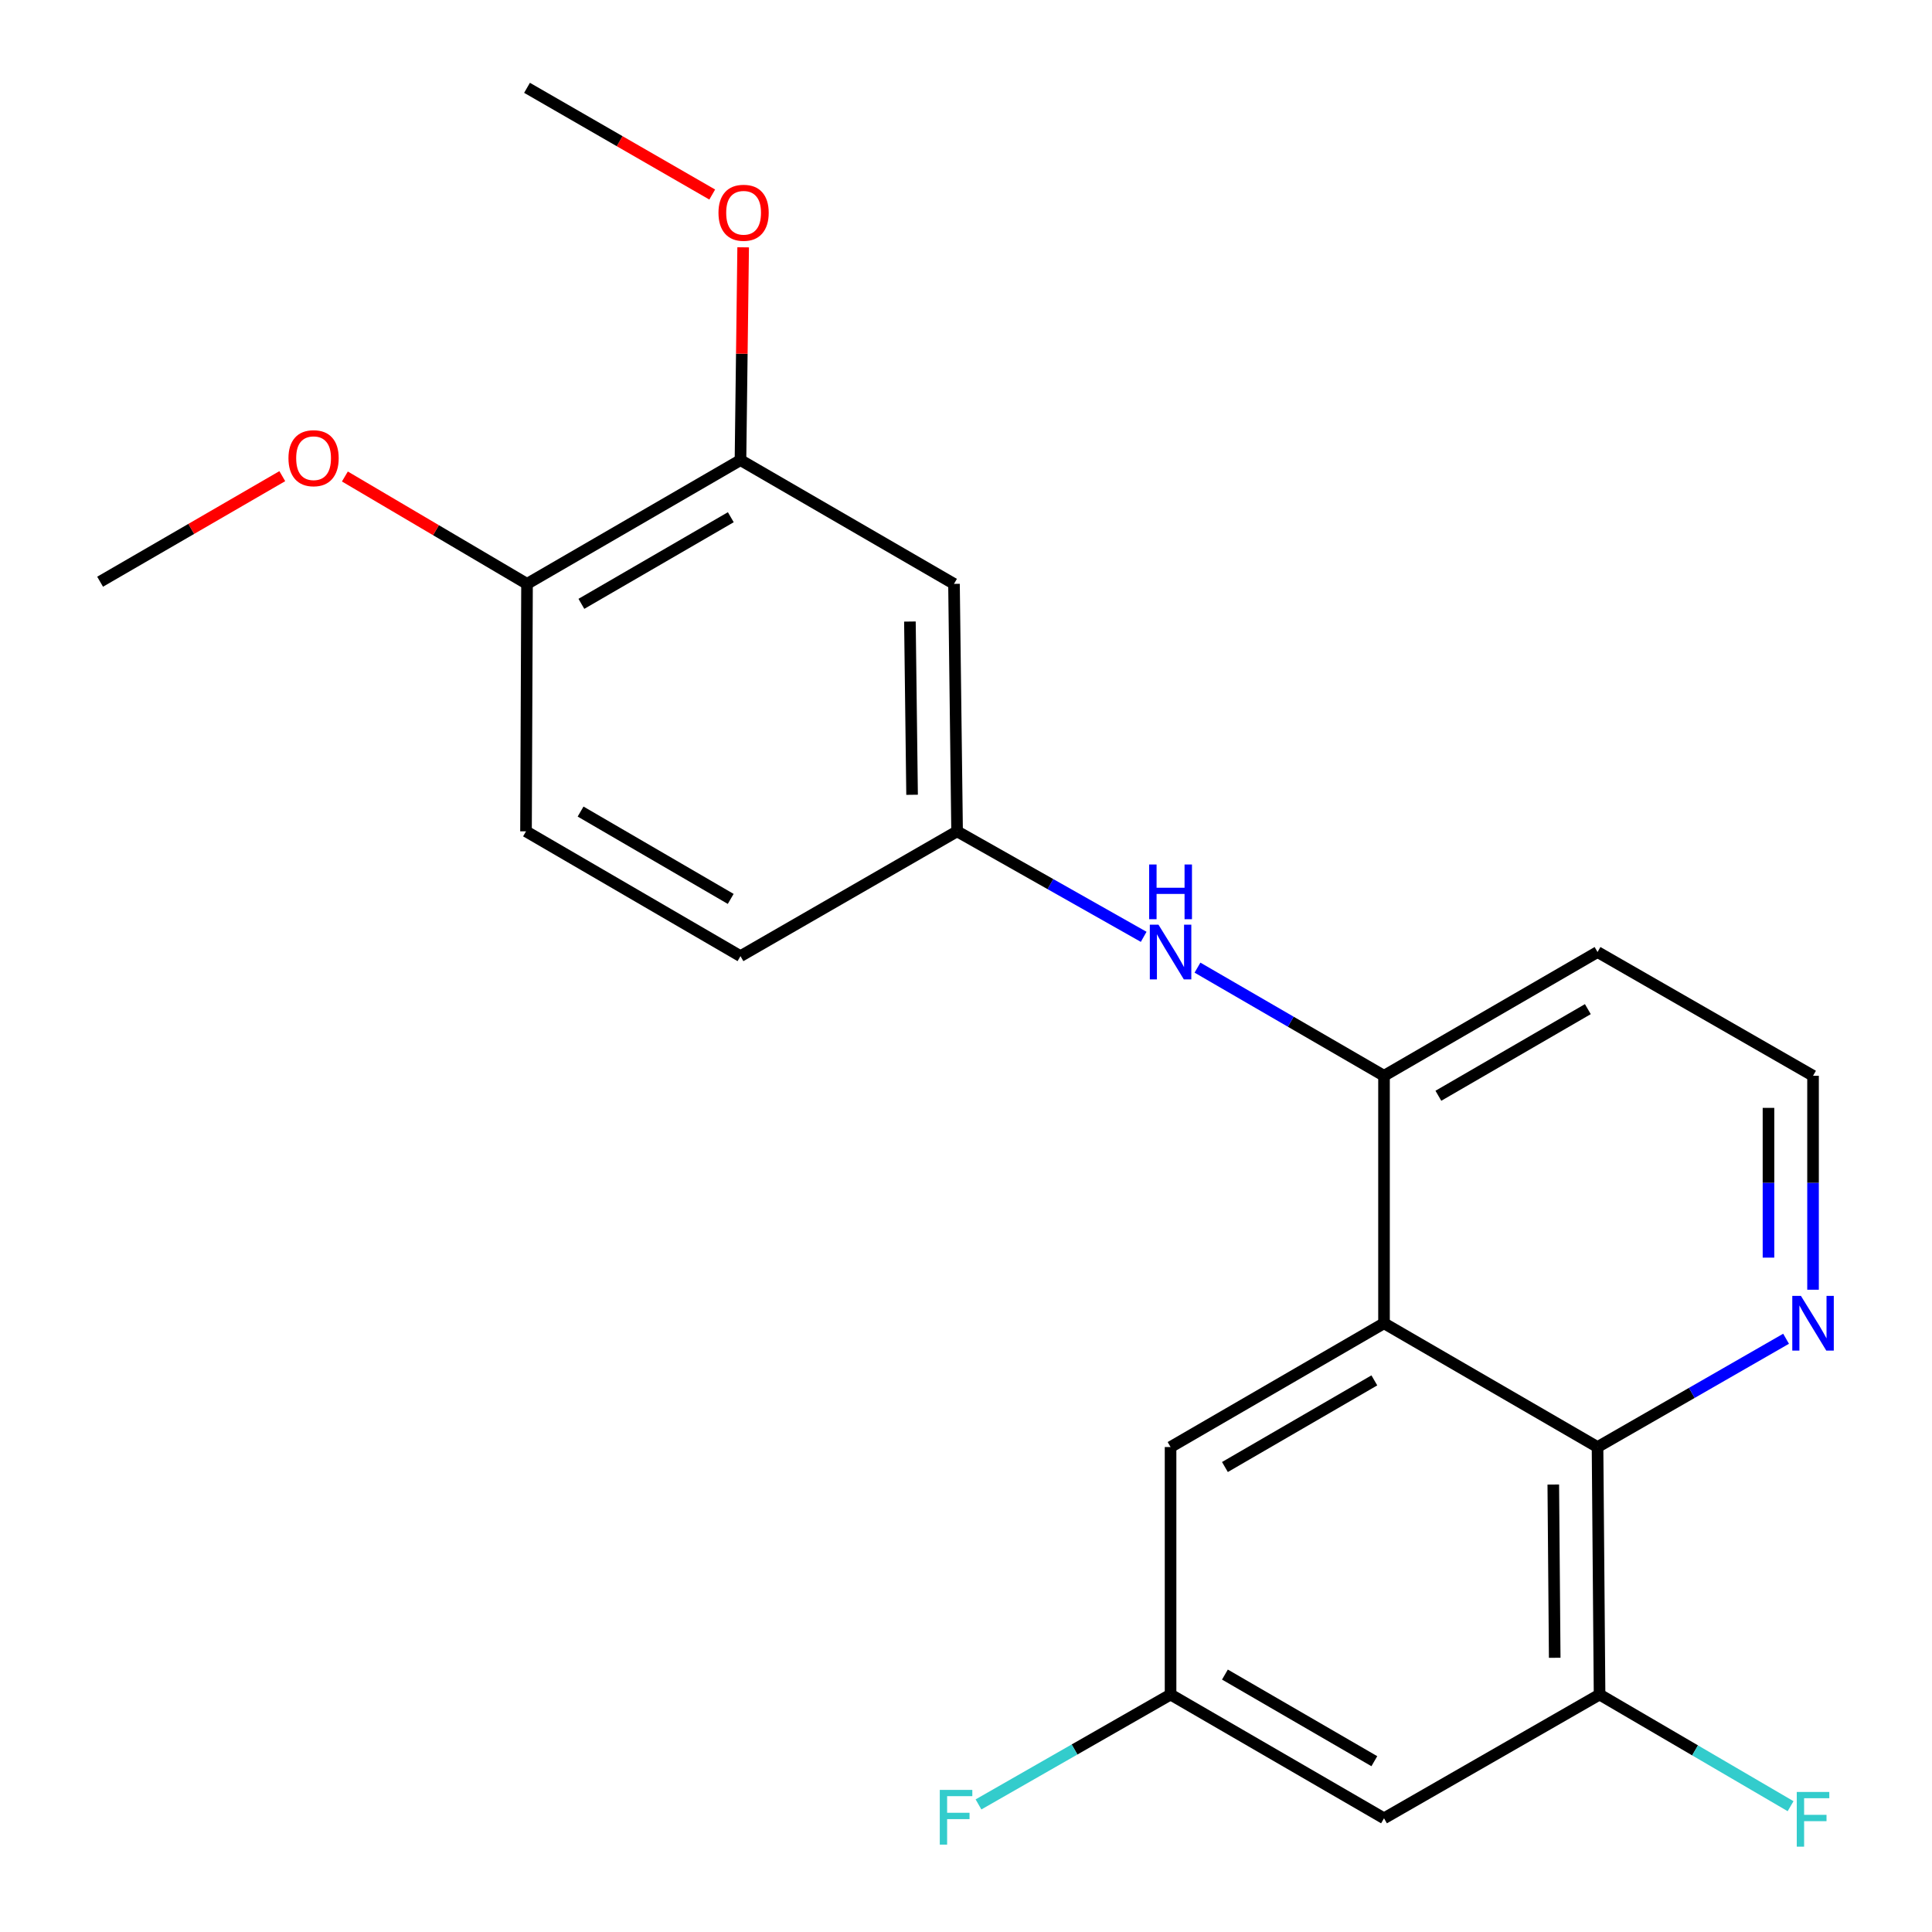 <?xml version='1.0' encoding='iso-8859-1'?>
<svg version='1.1' baseProfile='full'
              xmlns='http://www.w3.org/2000/svg'
                      xmlns:rdkit='http://www.rdkit.org/xml'
                      xmlns:xlink='http://www.w3.org/1999/xlink'
                  xml:space='preserve'
width='1000px' height='1000px' viewBox='0 0 1000 1000'>
<!-- END OF HEADER -->
<rect style='opacity:1.0;fill:#FFFFFF;stroke:none' width='1000' height='1000' x='0' y='0'> </rect>
<path class='bond-0' d='M 716.362,684.92 L 826.881,748.987' style='fill:none;fill-rule:evenodd;stroke:#000000;stroke-width:6px;stroke-linecap:butt;stroke-linejoin:miter;stroke-opacity:1' />
<path class='bond-1' d='M 716.362,684.92 L 716.362,556.825' style='fill:none;fill-rule:evenodd;stroke:#000000;stroke-width:6px;stroke-linecap:butt;stroke-linejoin:miter;stroke-opacity:1' />
<path class='bond-8' d='M 716.362,684.92 L 605.882,748.987' style='fill:none;fill-rule:evenodd;stroke:#000000;stroke-width:6px;stroke-linecap:butt;stroke-linejoin:miter;stroke-opacity:1' />
<path class='bond-8' d='M 711.358,714.479 L 634.022,759.326' style='fill:none;fill-rule:evenodd;stroke:#000000;stroke-width:6px;stroke-linecap:butt;stroke-linejoin:miter;stroke-opacity:1' />
<path class='bond-2' d='M 826.881,748.987 L 827.932,877.096' style='fill:none;fill-rule:evenodd;stroke:#000000;stroke-width:6px;stroke-linecap:butt;stroke-linejoin:miter;stroke-opacity:1' />
<path class='bond-2' d='M 803.98,768.393 L 804.716,858.069' style='fill:none;fill-rule:evenodd;stroke:#000000;stroke-width:6px;stroke-linecap:butt;stroke-linejoin:miter;stroke-opacity:1' />
<path class='bond-7' d='M 826.881,748.987 L 875.676,720.962' style='fill:none;fill-rule:evenodd;stroke:#000000;stroke-width:6px;stroke-linecap:butt;stroke-linejoin:miter;stroke-opacity:1' />
<path class='bond-7' d='M 875.676,720.962 L 924.47,692.936' style='fill:none;fill-rule:evenodd;stroke:#0000FF;stroke-width:6px;stroke-linecap:butt;stroke-linejoin:miter;stroke-opacity:1' />
<path class='bond-3' d='M 716.362,556.825 L 668.088,528.837' style='fill:none;fill-rule:evenodd;stroke:#000000;stroke-width:6px;stroke-linecap:butt;stroke-linejoin:miter;stroke-opacity:1' />
<path class='bond-3' d='M 668.088,528.837 L 619.814,500.848' style='fill:none;fill-rule:evenodd;stroke:#0000FF;stroke-width:6px;stroke-linecap:butt;stroke-linejoin:miter;stroke-opacity:1' />
<path class='bond-13' d='M 716.362,556.825 L 826.881,492.771' style='fill:none;fill-rule:evenodd;stroke:#000000;stroke-width:6px;stroke-linecap:butt;stroke-linejoin:miter;stroke-opacity:1' />
<path class='bond-13' d='M 744.503,567.168 L 821.867,522.33' style='fill:none;fill-rule:evenodd;stroke:#000000;stroke-width:6px;stroke-linecap:butt;stroke-linejoin:miter;stroke-opacity:1' />
<path class='bond-14' d='M 827.932,877.096 L 877.369,905.99' style='fill:none;fill-rule:evenodd;stroke:#000000;stroke-width:6px;stroke-linecap:butt;stroke-linejoin:miter;stroke-opacity:1' />
<path class='bond-14' d='M 877.369,905.99 L 926.806,934.884' style='fill:none;fill-rule:evenodd;stroke:#33CCCC;stroke-width:6px;stroke-linecap:butt;stroke-linejoin:miter;stroke-opacity:1' />
<path class='bond-23' d='M 827.932,877.096 L 716.362,941.15' style='fill:none;fill-rule:evenodd;stroke:#000000;stroke-width:6px;stroke-linecap:butt;stroke-linejoin:miter;stroke-opacity:1' />
<path class='bond-9' d='M 591.968,484.905 L 543.678,457.605' style='fill:none;fill-rule:evenodd;stroke:#0000FF;stroke-width:6px;stroke-linecap:butt;stroke-linejoin:miter;stroke-opacity:1' />
<path class='bond-9' d='M 543.678,457.605 L 495.388,430.305' style='fill:none;fill-rule:evenodd;stroke:#000000;stroke-width:6px;stroke-linecap:butt;stroke-linejoin:miter;stroke-opacity:1' />
<path class='bond-4' d='M 716.362,941.15 L 605.882,877.096' style='fill:none;fill-rule:evenodd;stroke:#000000;stroke-width:6px;stroke-linecap:butt;stroke-linejoin:miter;stroke-opacity:1' />
<path class='bond-4' d='M 711.356,911.593 L 634.02,866.755' style='fill:none;fill-rule:evenodd;stroke:#000000;stroke-width:6px;stroke-linecap:butt;stroke-linejoin:miter;stroke-opacity:1' />
<path class='bond-5' d='M 493.787,302.209 L 495.388,430.305' style='fill:none;fill-rule:evenodd;stroke:#000000;stroke-width:6px;stroke-linecap:butt;stroke-linejoin:miter;stroke-opacity:1' />
<path class='bond-5' d='M 470.969,321.712 L 472.09,411.379' style='fill:none;fill-rule:evenodd;stroke:#000000;stroke-width:6px;stroke-linecap:butt;stroke-linejoin:miter;stroke-opacity:1' />
<path class='bond-6' d='M 493.787,302.209 L 383.268,238.155' style='fill:none;fill-rule:evenodd;stroke:#000000;stroke-width:6px;stroke-linecap:butt;stroke-linejoin:miter;stroke-opacity:1' />
<path class='bond-18' d='M 383.268,238.155 L 383.962,183.082' style='fill:none;fill-rule:evenodd;stroke:#000000;stroke-width:6px;stroke-linecap:butt;stroke-linejoin:miter;stroke-opacity:1' />
<path class='bond-18' d='M 383.962,183.082 L 384.656,128.01' style='fill:none;fill-rule:evenodd;stroke:#FF0000;stroke-width:6px;stroke-linecap:butt;stroke-linejoin:miter;stroke-opacity:1' />
<path class='bond-24' d='M 383.268,238.155 L 272.787,302.209' style='fill:none;fill-rule:evenodd;stroke:#000000;stroke-width:6px;stroke-linecap:butt;stroke-linejoin:miter;stroke-opacity:1' />
<path class='bond-24' d='M 378.262,267.712 L 300.925,312.55' style='fill:none;fill-rule:evenodd;stroke:#000000;stroke-width:6px;stroke-linecap:butt;stroke-linejoin:miter;stroke-opacity:1' />
<path class='bond-22' d='M 938.425,667.558 L 938.425,612.191' style='fill:none;fill-rule:evenodd;stroke:#0000FF;stroke-width:6px;stroke-linecap:butt;stroke-linejoin:miter;stroke-opacity:1' />
<path class='bond-22' d='M 938.425,612.191 L 938.425,556.825' style='fill:none;fill-rule:evenodd;stroke:#000000;stroke-width:6px;stroke-linecap:butt;stroke-linejoin:miter;stroke-opacity:1' />
<path class='bond-22' d='M 915.366,650.948 L 915.366,612.191' style='fill:none;fill-rule:evenodd;stroke:#0000FF;stroke-width:6px;stroke-linecap:butt;stroke-linejoin:miter;stroke-opacity:1' />
<path class='bond-22' d='M 915.366,612.191 L 915.366,573.435' style='fill:none;fill-rule:evenodd;stroke:#000000;stroke-width:6px;stroke-linecap:butt;stroke-linejoin:miter;stroke-opacity:1' />
<path class='bond-10' d='M 605.882,748.987 L 605.882,877.096' style='fill:none;fill-rule:evenodd;stroke:#000000;stroke-width:6px;stroke-linecap:butt;stroke-linejoin:miter;stroke-opacity:1' />
<path class='bond-16' d='M 495.388,430.305 L 383.268,494.897' style='fill:none;fill-rule:evenodd;stroke:#000000;stroke-width:6px;stroke-linecap:butt;stroke-linejoin:miter;stroke-opacity:1' />
<path class='bond-17' d='M 605.882,877.096 L 556.175,905.531' style='fill:none;fill-rule:evenodd;stroke:#000000;stroke-width:6px;stroke-linecap:butt;stroke-linejoin:miter;stroke-opacity:1' />
<path class='bond-17' d='M 556.175,905.531 L 506.468,933.966' style='fill:none;fill-rule:evenodd;stroke:#33CCCC;stroke-width:6px;stroke-linecap:butt;stroke-linejoin:miter;stroke-opacity:1' />
<path class='bond-11' d='M 272.787,302.209 L 272.262,430.305' style='fill:none;fill-rule:evenodd;stroke:#000000;stroke-width:6px;stroke-linecap:butt;stroke-linejoin:miter;stroke-opacity:1' />
<path class='bond-19' d='M 272.787,302.209 L 225.65,274.421' style='fill:none;fill-rule:evenodd;stroke:#000000;stroke-width:6px;stroke-linecap:butt;stroke-linejoin:miter;stroke-opacity:1' />
<path class='bond-19' d='M 225.65,274.421 L 178.513,246.633' style='fill:none;fill-rule:evenodd;stroke:#FF0000;stroke-width:6px;stroke-linecap:butt;stroke-linejoin:miter;stroke-opacity:1' />
<path class='bond-12' d='M 272.262,430.305 L 383.268,494.897' style='fill:none;fill-rule:evenodd;stroke:#000000;stroke-width:6px;stroke-linecap:butt;stroke-linejoin:miter;stroke-opacity:1' />
<path class='bond-12' d='M 300.51,420.063 L 378.214,465.277' style='fill:none;fill-rule:evenodd;stroke:#000000;stroke-width:6px;stroke-linecap:butt;stroke-linejoin:miter;stroke-opacity:1' />
<path class='bond-15' d='M 826.881,492.771 L 938.425,556.825' style='fill:none;fill-rule:evenodd;stroke:#000000;stroke-width:6px;stroke-linecap:butt;stroke-linejoin:miter;stroke-opacity:1' />
<path class='bond-20' d='M 368.648,100.692 L 320.717,73.073' style='fill:none;fill-rule:evenodd;stroke:#FF0000;stroke-width:6px;stroke-linecap:butt;stroke-linejoin:miter;stroke-opacity:1' />
<path class='bond-20' d='M 320.717,73.073 L 272.787,45.455' style='fill:none;fill-rule:evenodd;stroke:#000000;stroke-width:6px;stroke-linecap:butt;stroke-linejoin:miter;stroke-opacity:1' />
<path class='bond-21' d='M 146.114,246.46 L 98.963,273.778' style='fill:none;fill-rule:evenodd;stroke:#FF0000;stroke-width:6px;stroke-linecap:butt;stroke-linejoin:miter;stroke-opacity:1' />
<path class='bond-21' d='M 98.963,273.778 L 51.813,301.095' style='fill:none;fill-rule:evenodd;stroke:#000000;stroke-width:6px;stroke-linecap:butt;stroke-linejoin:miter;stroke-opacity:1' />
<path  class='atom-4' d='M 599.622 478.611
L 608.902 493.611
Q 609.822 495.091, 611.302 497.771
Q 612.782 500.451, 612.862 500.611
L 612.862 478.611
L 616.622 478.611
L 616.622 506.931
L 612.742 506.931
L 602.782 490.531
Q 601.622 488.611, 600.382 486.411
Q 599.182 484.211, 598.822 483.531
L 598.822 506.931
L 595.142 506.931
L 595.142 478.611
L 599.622 478.611
' fill='#0000FF'/>
<path  class='atom-4' d='M 594.802 447.459
L 598.642 447.459
L 598.642 459.499
L 613.122 459.499
L 613.122 447.459
L 616.962 447.459
L 616.962 475.779
L 613.122 475.779
L 613.122 462.699
L 598.642 462.699
L 598.642 475.779
L 594.802 475.779
L 594.802 447.459
' fill='#0000FF'/>
<path  class='atom-8' d='M 932.165 670.76
L 941.445 685.76
Q 942.365 687.24, 943.845 689.92
Q 945.325 692.6, 945.405 692.76
L 945.405 670.76
L 949.165 670.76
L 949.165 699.08
L 945.285 699.08
L 935.325 682.68
Q 934.165 680.76, 932.925 678.56
Q 931.725 676.36, 931.365 675.68
L 931.365 699.08
L 927.685 699.08
L 927.685 670.76
L 932.165 670.76
' fill='#0000FF'/>
<path  class='atom-15' d='M 930.005 927.515
L 946.845 927.515
L 946.845 930.755
L 933.805 930.755
L 933.805 939.355
L 945.405 939.355
L 945.405 942.635
L 933.805 942.635
L 933.805 955.835
L 930.005 955.835
L 930.005 927.515
' fill='#33CCCC'/>
<path  class='atom-18' d='M 486.43 926.452
L 503.27 926.452
L 503.27 929.692
L 490.23 929.692
L 490.23 938.292
L 501.83 938.292
L 501.83 941.572
L 490.23 941.572
L 490.23 954.772
L 486.43 954.772
L 486.43 926.452
' fill='#33CCCC'/>
<path  class='atom-19' d='M 371.882 110.127
Q 371.882 103.327, 375.242 99.527
Q 378.602 95.727, 384.882 95.727
Q 391.162 95.727, 394.522 99.527
Q 397.882 103.327, 397.882 110.127
Q 397.882 117.007, 394.482 120.927
Q 391.082 124.807, 384.882 124.807
Q 378.642 124.807, 375.242 120.927
Q 371.882 117.047, 371.882 110.127
M 384.882 121.607
Q 389.202 121.607, 391.522 118.727
Q 393.882 115.807, 393.882 110.127
Q 393.882 104.567, 391.522 101.767
Q 389.202 98.927, 384.882 98.927
Q 380.562 98.927, 378.202 101.727
Q 375.882 104.527, 375.882 110.127
Q 375.882 115.847, 378.202 118.727
Q 380.562 121.607, 384.882 121.607
' fill='#FF0000'/>
<path  class='atom-20' d='M 149.306 237.159
Q 149.306 230.359, 152.666 226.559
Q 156.026 222.759, 162.306 222.759
Q 168.586 222.759, 171.946 226.559
Q 175.306 230.359, 175.306 237.159
Q 175.306 244.039, 171.906 247.959
Q 168.506 251.839, 162.306 251.839
Q 156.066 251.839, 152.666 247.959
Q 149.306 244.079, 149.306 237.159
M 162.306 248.639
Q 166.626 248.639, 168.946 245.759
Q 171.306 242.839, 171.306 237.159
Q 171.306 231.599, 168.946 228.799
Q 166.626 225.959, 162.306 225.959
Q 157.986 225.959, 155.626 228.759
Q 153.306 231.559, 153.306 237.159
Q 153.306 242.879, 155.626 245.759
Q 157.986 248.639, 162.306 248.639
' fill='#FF0000'/>
</svg>
